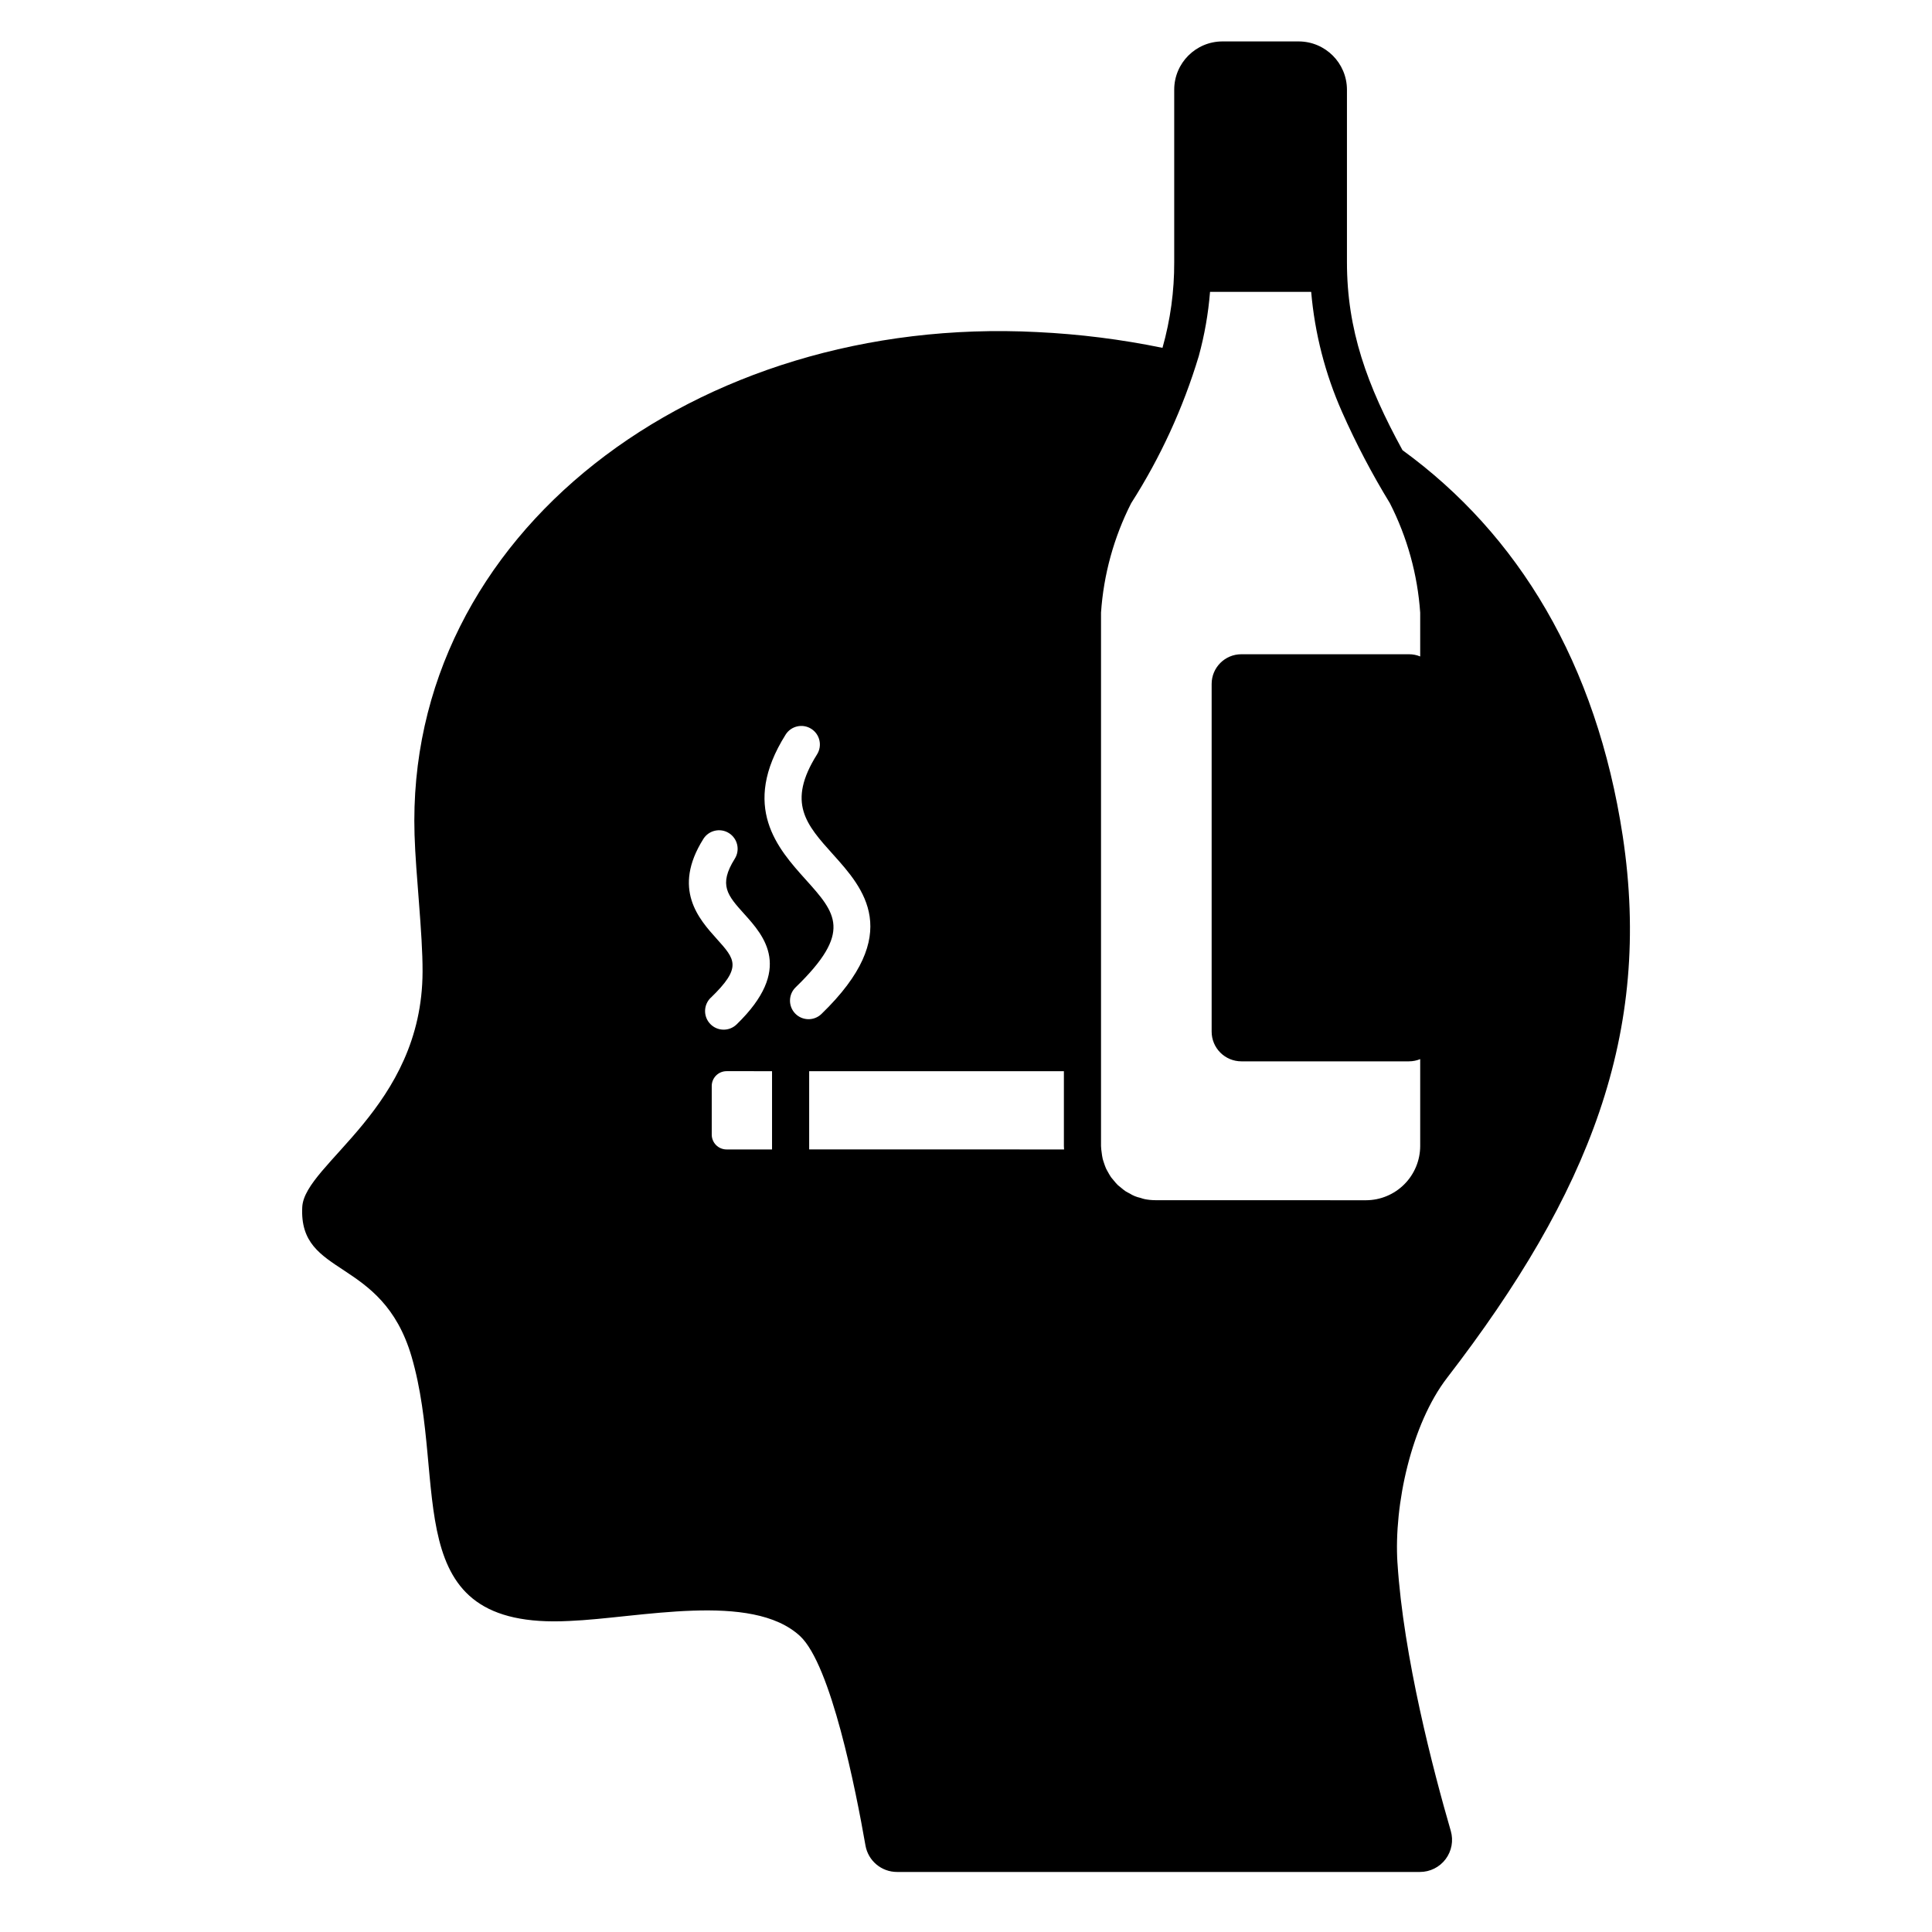 <?xml version="1.0" encoding="UTF-8"?>
<!-- Uploaded to: SVG Repo, www.svgrepo.com, Generator: SVG Repo Mixer Tools -->
<svg fill="#000000" width="800px" height="800px" version="1.1" viewBox="144 144 512 512" xmlns="http://www.w3.org/2000/svg">
 <path d="m514.34 558.23c-0.984-15.469 3.699-36.801 13.145-49.082 37.707-48.926 54.434-91.355 46.562-143.55-6.965-45.816-27.672-79.98-58.371-102.3-9.406-17.199-14.719-31.844-14.719-49.828v-45.699c-0.012-7.059-5.731-12.777-12.793-12.793h-20.191c-7.062 0-12.793 5.727-12.793 12.793v45.699c0.031 7.676-1.016 15.32-3.109 22.711-10.922-2.246-22-3.641-33.141-4.176-90.293-4.684-167.55 53.297-165.07 133.23 0.316 10.586 2.164 26.098 2.125 36.25-0.078 36.094-31.293 50.895-31.883 62.387-0.984 18.852 21.137 12.949 28.969 39.637 9.879 33.852-4.328 72.461 41.801 70.062 18.422-0.746 48.336-7.871 61.164 4.016 8.188 7.637 14.762 40.777 17.32 55.457 0.703 4.078 4.246 7.055 8.383 7.043h138.55c2.676 0.004 5.195-1.25 6.809-3.387 1.609-2.137 2.121-4.906 1.379-7.477-4.606-15.859-12.555-46.168-14.129-71.004zm-181.98-149.81c8.352-8.086 6.504-10.141 1.574-15.625-4.723-5.254-11.867-13.199-3.543-26.461v-0.004c1.445-2.301 4.484-2.996 6.785-1.551 2.301 1.449 2.996 4.484 1.551 6.789-4.383 6.977-1.938 9.703 2.512 14.648 5.227 5.809 13.121 14.59-2.039 29.273-1.957 1.887-5.074 1.836-6.965-0.121s-1.836-5.074 0.121-6.965zm16.238 19.453v20.742h-12.043c-2.176 0-3.938-1.762-3.938-3.938v-12.871c0-2.172 1.762-3.934 3.938-3.934zm6.141-15.273c-1.887-1.953-1.836-5.066 0.113-6.953 15.148-14.668 10.695-19.621 2.613-28.609-7.293-8.117-17.285-19.23-5.273-38.348v-0.004c1.445-2.301 4.484-2.996 6.785-1.551 2.301 1.445 2.992 4.484 1.547 6.785-8.062 12.832-2.894 18.578 4.262 26.535 7.961 8.859 18.895 20.996-3.09 42.254-1.949 1.891-5.066 1.84-6.957-0.109zm3.699 36v-20.727h67.504v19.836c0 0.309 0.035 0.602 0.047 0.906zm91.711 13.461c-0.953-0.004-1.906-0.098-2.84-0.289-0.395-0.078-0.742-0.223-1.121-0.336v0.004c-1-0.215-1.953-0.605-2.812-1.152-0.363-0.195-0.738-0.367-1.082-0.59h-0.004c-0.438-0.305-0.859-0.637-1.262-0.992-0.277-0.227-0.57-0.434-0.828-0.68-0.387-0.395-0.75-0.809-1.094-1.242-0.215-0.266-0.453-0.516-0.652-0.789-0.309-0.457-0.59-0.93-0.848-1.418-0.168-0.312-0.355-0.605-0.504-0.934-0.211-0.492-0.395-1-0.555-1.512-0.117-0.363-0.246-0.719-0.34-1.094l0.004-0.004c-0.113-0.52-0.199-1.043-0.254-1.574-0.094-0.586-0.152-1.18-0.176-1.773v-141.32c0.684-10.105 3.402-19.973 7.988-29.008 7.738-12.102 13.766-25.215 17.91-38.965 1.531-5.574 2.531-11.281 2.992-17.043h26.805c0.949 10.992 3.715 21.754 8.188 31.84 3.688 8.328 7.922 16.398 12.672 24.168 4.602 9.031 7.332 18.898 8.031 29.008v11.602c-0.938-0.387-1.941-0.586-2.953-0.586h-44.445c-4.348 0-7.871 3.523-7.871 7.871v92.137c0 2.09 0.828 4.09 2.305 5.566 1.477 1.477 3.477 2.309 5.566 2.309h44.445c1.012-0.004 2.016-0.203 2.953-0.59v23.035c-0.012 3.809-1.527 7.457-4.219 10.148-2.691 2.691-6.34 4.211-10.148 4.219z"/>
</svg>